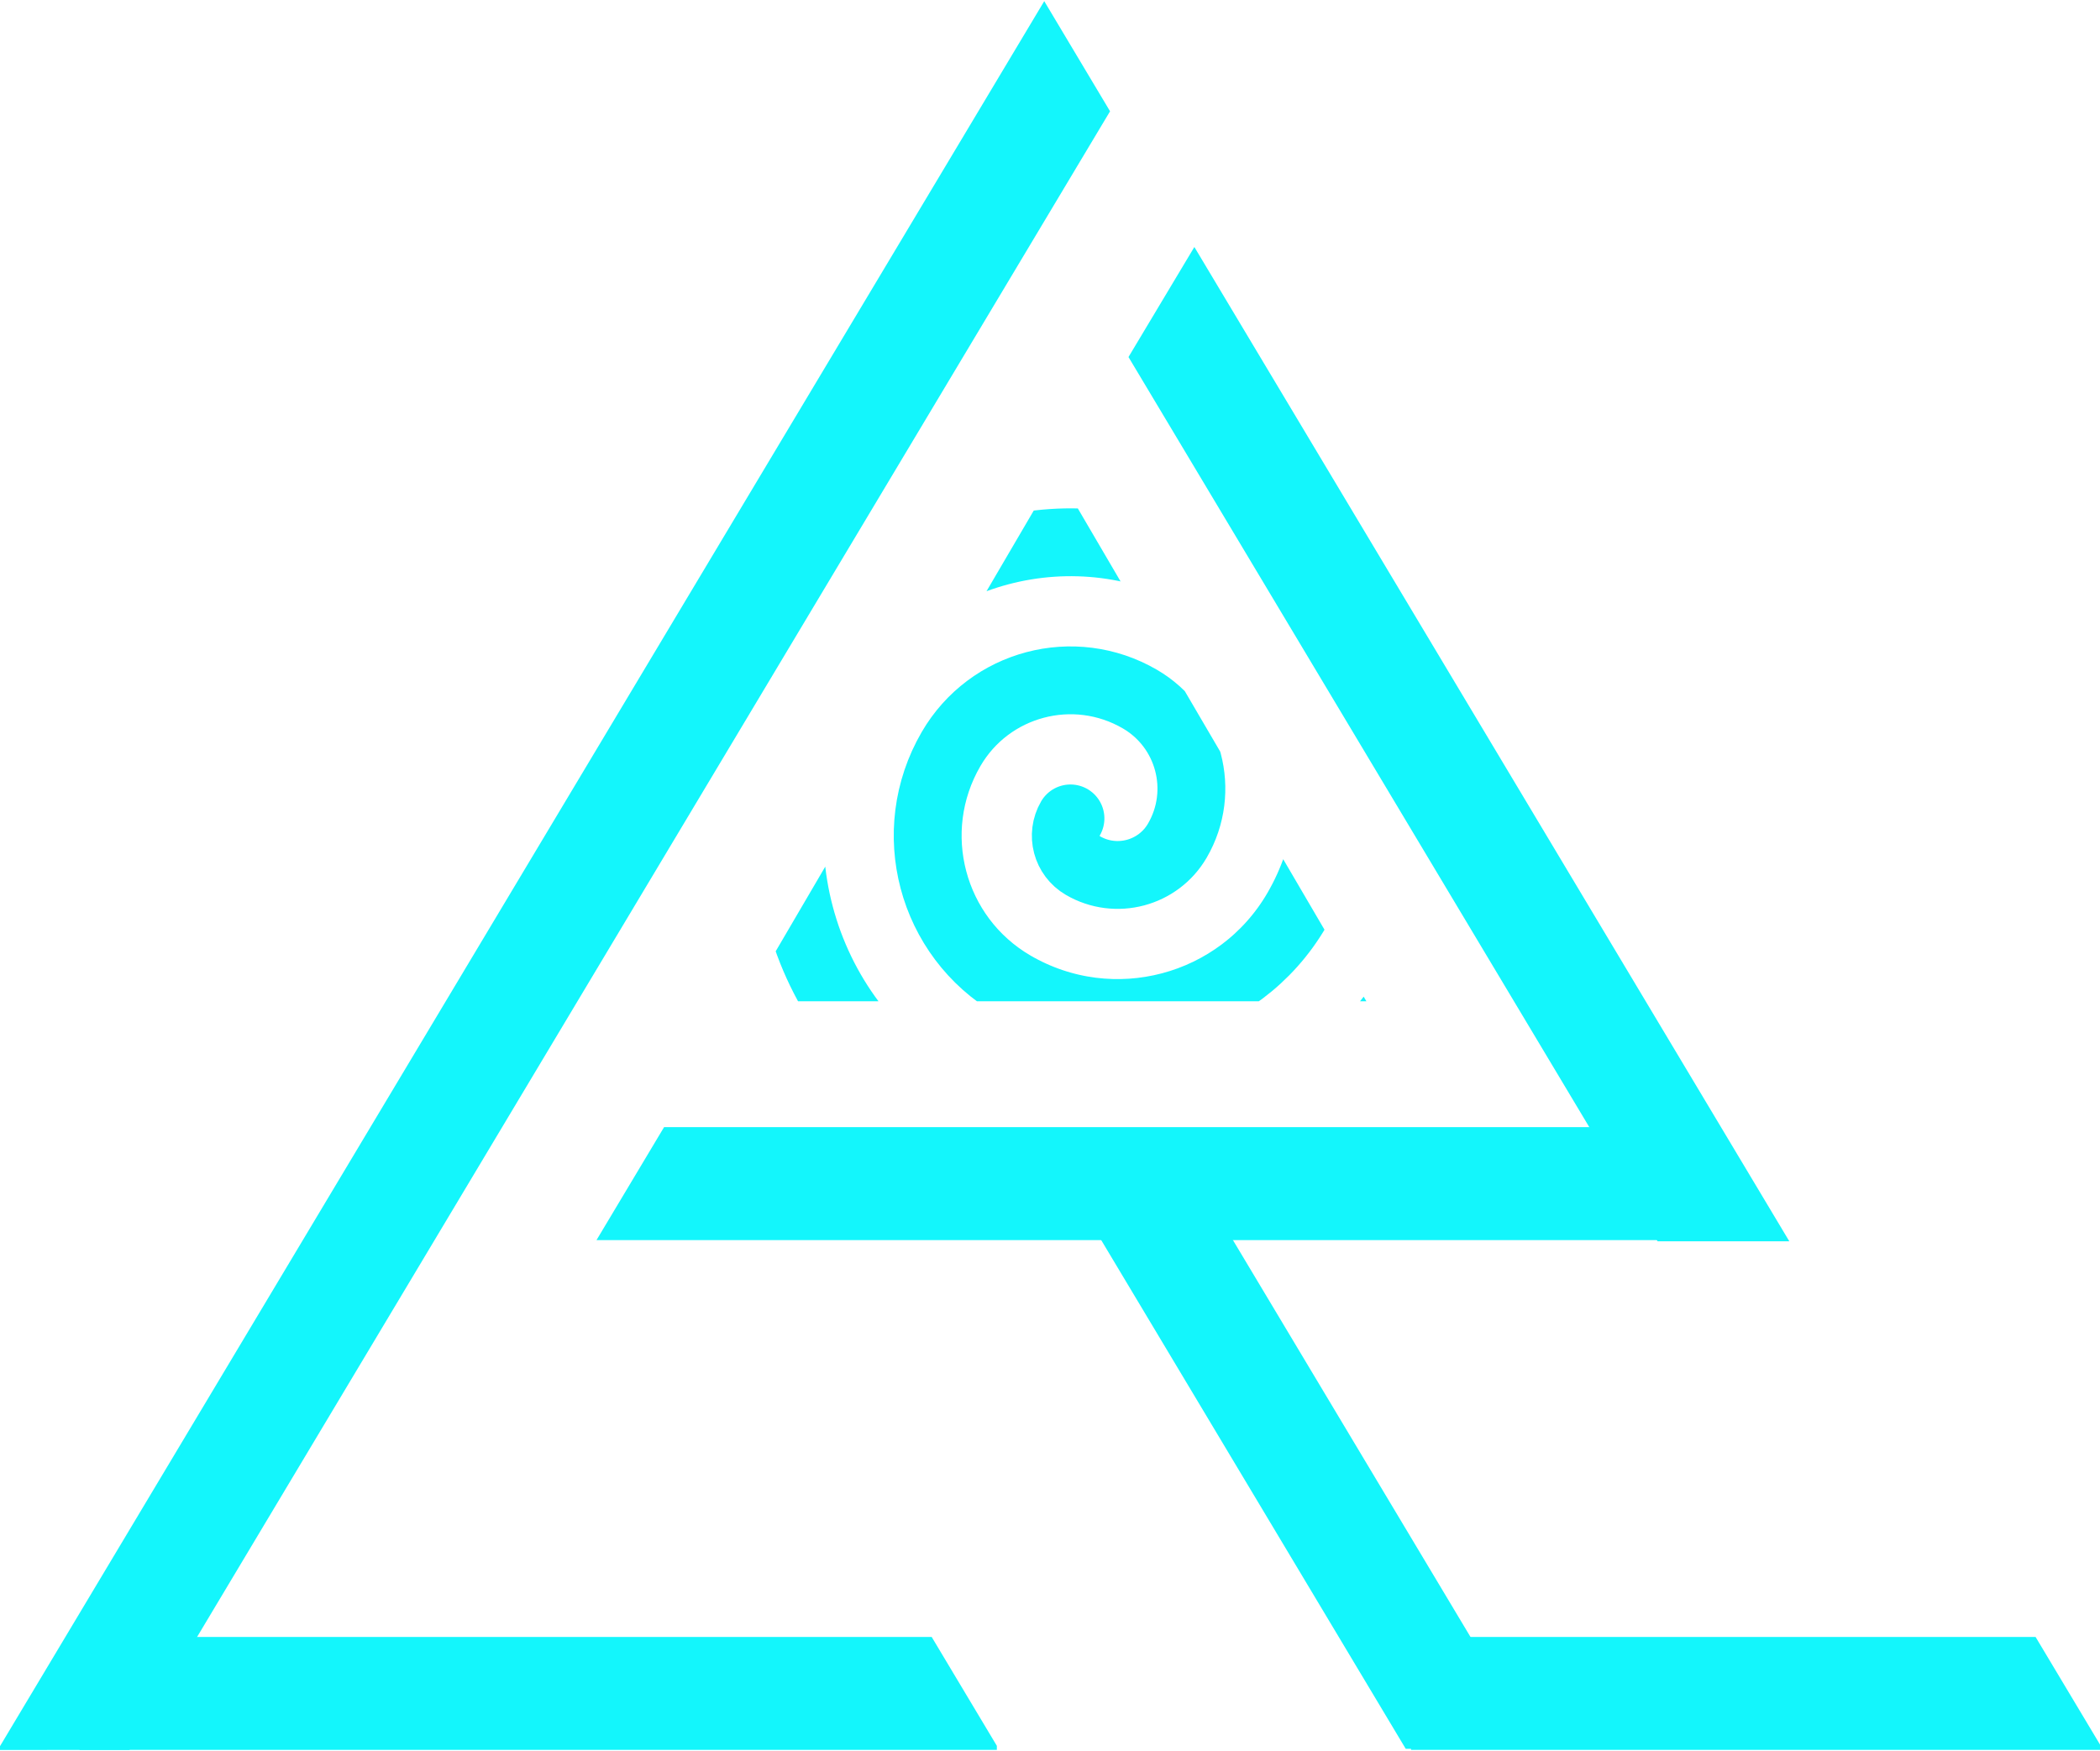 <?xml version="1.0" encoding="UTF-8" standalone="no"?>
<!DOCTYPE svg PUBLIC "-//W3C//DTD SVG 1.1//EN" "http://www.w3.org/Graphics/SVG/1.1/DTD/svg11.dtd">
<svg width="100%" height="100%" viewBox="0 0 319 266" version="1.1" xmlns="http://www.w3.org/2000/svg" xmlns:xlink="http://www.w3.org/1999/xlink" xml:space="preserve" xmlns:serif="http://www.serif.com/" style="fill-rule:evenodd;clip-rule:evenodd;stroke-linecap:round;stroke-miterlimit:1.5;">
    <g transform="matrix(1,0,0,1,-499.008,-560.262)">
        <g transform="matrix(2.386,0,0,1.812,1128.52,-1007.19)">
            <g transform="matrix(1,0,0,1,14.259,43.103)">
                <g>
                    <g transform="matrix(0.386,0.304,-4.916,10.82,1987.88,-4731.91)">
                        <path d="M634,496.344L634,509.043L618,509.493L618,495.94L634,496.344Z" style="fill:rgb(19,246,252);"/>
                    </g>
                    <g transform="matrix(-0.386,0.304,2.441,5.373,-1169.94,-2000.76)">
                        <path d="M634,508.849L634,495.049L618,494.237L618,509.754L634,508.849Z" style="fill:rgb(19,246,252);"/>
                    </g>
                    <g transform="matrix(1.98646e-18,0.592,4.671,-3.10609e-14,-2551.39,550.593)">
                        <path d="M634,494.813L618,495.734L618,510L634,510L634,494.813Z" style="fill:rgb(19,246,252);"/>
                    </g>
                    <g transform="matrix(-4.46955e-18,0.592,3.65,-3.11433e-14,-2076.13,593.34)">
                        <path d="M618,508.863L633.428,510L634,510L634,494L618,494L618,508.863Z" style="fill:rgb(19,246,252);"/>
                    </g>
                    <g transform="matrix(-9.76678e-18,0.592,2.812,-3.12109e-14,-1577.39,593.34)">
                        <path d="M618,508.14L634,509.671L634,494L618,494L618,508.14Z" style="fill:rgb(19,246,252);"/>
                    </g>
                    <g transform="matrix(-0.386,0.304,1.548,3.406,-729.587,-952.927)">
                        <path d="M618,508.994L634,507.566L634,494L618,494L618,508.994Z" style="fill:rgb(19,246,252);"/>
                    </g>
                </g>
                <g transform="matrix(0.433,-6.12876e-17,0,0.487,-513.296,550.896)">
                    <path d="M698.517,637.795L744.094,728.951L652.939,728.951L698.517,637.795Z" style="fill:rgb(19,246,252);fill-opacity:0;"/>
                    <clipPath id="_clip1">
                        <path d="M698.517,637.795L744.094,728.951L652.939,728.951L698.517,637.795Z"/>
                    </clipPath>
                    <g clip-path="url(#_clip1)">
                        <g transform="matrix(-1.378,-0.938,0.801,-1.613,700.796,697.037)">
                            <path d="M37.949,0C37.949,20.959 20.959,37.949 -0,37.949C-19.347,37.949 -35.03,22.266 -35.03,2.919C-35.03,-14.669 -20.772,-28.926 -3.185,-28.926C12.644,-28.926 25.476,-16.094 25.476,-0.265C25.476,13.805 14.07,25.211 -0,25.211C-12.311,25.211 -22.292,15.231 -22.292,2.919C-22.292,-7.633 -13.737,-16.188 -3.185,-16.188C5.609,-16.188 12.738,-9.059 12.738,-0.265C12.738,6.77 7.035,12.473 -0,12.473C-5.276,12.473 -9.554,8.195 -9.554,2.919C-9.554,-0.598 -6.702,-3.45 -3.185,-3.45C-1.426,-3.45 0,-2.024 -0,-0.265" style="fill:none;stroke:rgb(19,246,252);stroke-width:6.26px;"/>
                        </g>
                    </g>
                </g>
            </g>
        </g>
    </g>
</svg>
